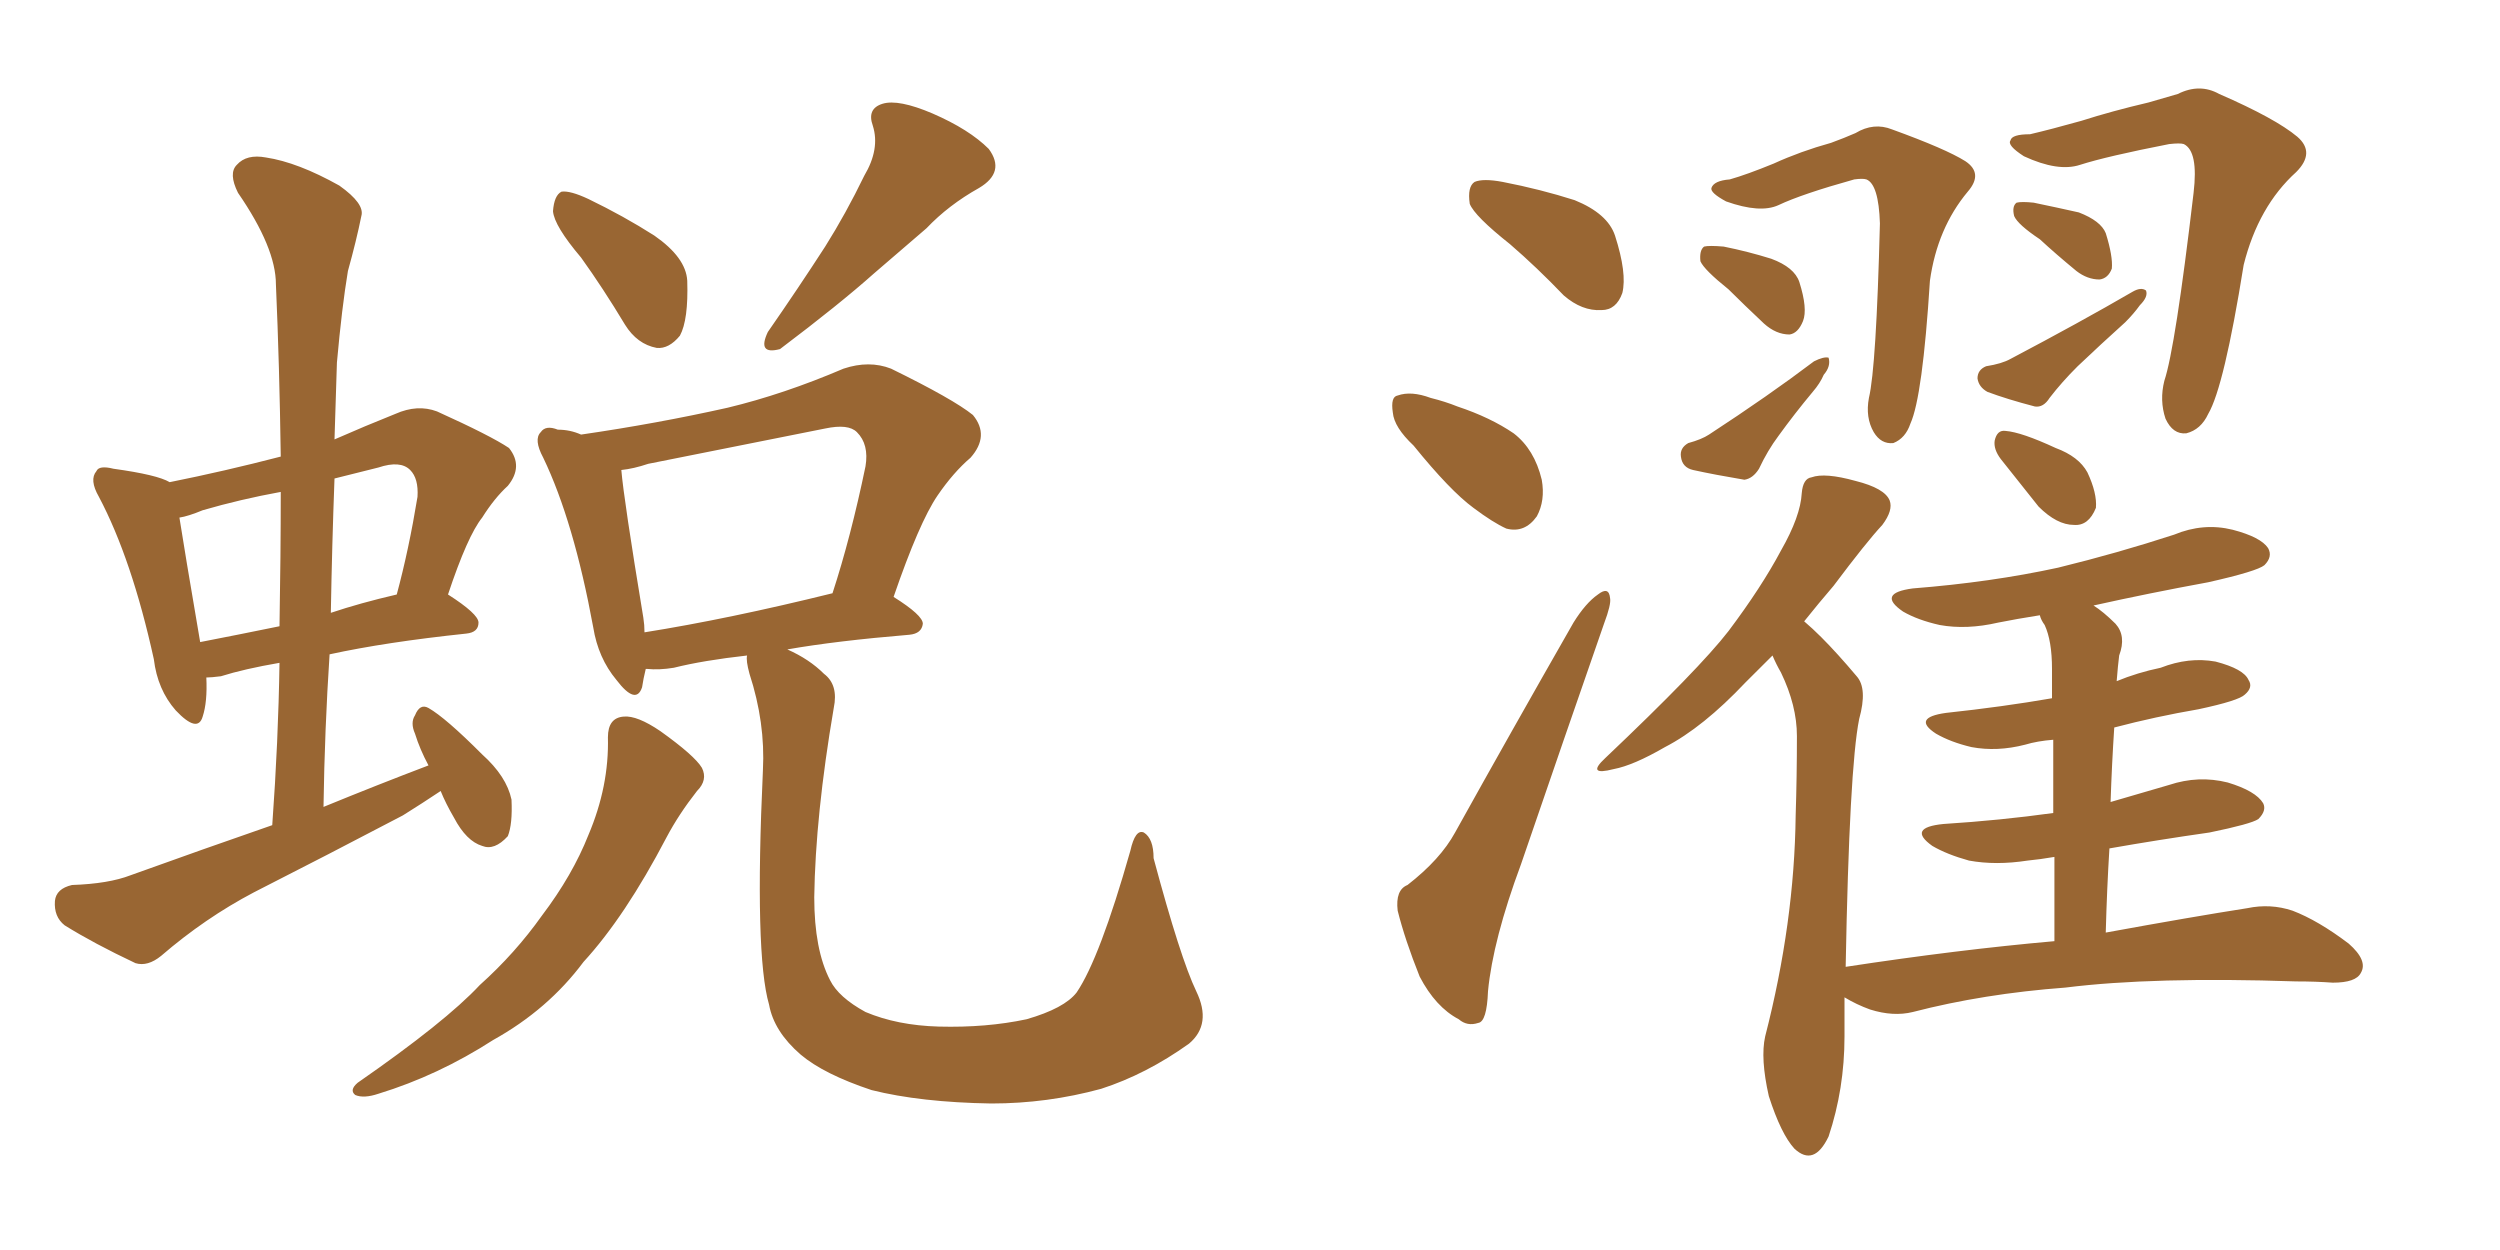 <svg xmlns="http://www.w3.org/2000/svg" xmlns:xlink="http://www.w3.org/1999/xlink" width="300" height="150"><path fill="#996633" padding="10" d="M52.88 94.92L52.88 94.92Q50.68 96.39 48.34 97.85L48.34 97.85Q39.40 102.54 30.47 107.08L30.47 107.08Q24.61 110.16 19.34 114.70L19.34 114.70Q17.72 116.02 16.26 115.58L16.26 115.58Q11.28 113.23 7.76 111.04L7.76 111.04Q6.45 110.01 6.59 108.11L6.59 108.11Q6.74 106.64 8.64 106.20L8.64 106.20Q13.04 106.05 15.67 105.03L15.67 105.03Q24.61 101.81 32.67 99.02L32.67 99.02Q33.40 88.92 33.54 79.54L33.54 79.54Q29.30 80.27 26.51 81.15L26.51 81.15Q25.34 81.30 24.76 81.30L24.76 81.30Q24.90 84.23 24.32 85.99L24.32 85.99Q23.73 88.04 21.09 85.25L21.09 85.25Q18.90 82.76 18.46 79.10L18.46 79.10Q15.82 67.09 11.87 59.62L11.87 59.62Q10.69 57.57 11.57 56.54L11.57 56.54Q11.87 55.81 13.62 56.25L13.62 56.25Q18.90 56.98 20.36 57.86L20.36 57.86Q26.95 56.54 33.69 54.79L33.69 54.79Q33.54 43.95 33.11 34.13L33.11 34.13Q33.11 29.74 28.56 23.14L28.56 23.14Q27.39 20.80 28.42 19.78L28.42 19.78Q29.59 18.46 31.93 18.90L31.93 18.90Q35.74 19.48 40.72 22.27L40.72 22.27Q43.80 24.46 43.36 25.93L43.36 25.93Q42.77 28.86 41.75 32.52L41.75 32.52Q41.02 36.91 40.43 43.51L40.43 43.51Q40.28 48.19 40.14 52.73L40.14 52.73Q43.80 51.12 47.46 49.66L47.46 49.66Q50.10 48.49 52.44 49.37L52.44 49.37Q58.89 52.29 61.08 53.76L61.08 53.76Q62.84 55.96 60.94 58.30L60.94 58.30Q59.33 59.77 57.86 62.11L57.86 62.11Q56.10 64.31 53.76 71.34L53.76 71.34Q57.42 73.68 57.42 74.71L57.42 74.71Q57.42 75.88 55.96 76.03L55.96 76.03Q46.29 77.05 39.55 78.52L39.55 78.52Q38.96 87.45 38.82 96.83L38.82 96.83Q45.26 94.19 51.42 91.85L51.42 91.85Q50.39 89.94 49.80 88.04L49.80 88.04Q49.22 86.72 49.80 85.84L49.80 85.84Q50.39 84.38 51.42 84.96L51.42 84.96Q53.47 86.13 57.86 90.53L57.86 90.53Q60.79 93.16 61.38 95.95L61.38 95.95Q61.52 98.88 60.94 100.34L60.94 100.34Q59.33 102.10 57.86 101.51L57.86 101.51Q55.96 100.93 54.49 98.14L54.49 98.14Q53.47 96.39 52.88 94.92ZM33.54 75.15L33.54 75.15Q33.69 66.65 33.69 59.03L33.69 59.03Q28.86 59.91 24.32 61.23L24.32 61.23Q22.56 61.96 21.53 62.11L21.53 62.11Q22.12 65.92 24.02 77.05L24.02 77.05Q28.56 76.17 33.54 75.15ZM40.14 57.42L40.14 57.42Q39.84 65.48 39.70 73.54L39.70 73.54Q43.21 72.36 47.61 71.34L47.61 71.34Q49.07 65.92 50.10 59.62L50.10 59.62Q50.24 57.42 49.22 56.40L49.22 56.40Q48.05 55.22 45.41 56.10L45.41 56.10Q42.48 56.84 40.14 57.42ZM69.73 30.91L69.73 30.91Q66.50 27.10 66.36 25.34L66.36 25.34Q66.50 23.44 67.38 23.00L67.38 23.00Q68.41 22.85 70.61 23.88L70.61 23.88Q74.85 25.93 78.52 28.27L78.52 28.27Q82.32 30.91 82.47 33.69L82.47 33.69Q82.62 38.38 81.59 40.28L81.59 40.28Q80.27 41.89 78.81 41.75L78.81 41.75Q76.46 41.31 75 38.96L75 38.96Q72.36 34.57 69.73 30.91ZM103.71 21.09L103.71 21.09Q105.62 17.87 104.74 15.09L104.74 15.09Q104.00 13.04 105.91 12.45L105.91 12.45Q107.81 11.87 111.91 13.62L111.91 13.62Q116.31 15.53 118.65 17.87L118.65 17.87Q120.70 20.65 117.48 22.56L117.48 22.56Q113.82 24.61 111.18 27.39L111.18 27.39Q108.11 30.03 104.88 32.81L104.88 32.81Q100.78 36.47 93.60 41.89L93.60 41.89Q90.82 42.63 92.14 39.84L92.14 39.84Q95.80 34.57 99.02 29.59L99.02 29.59Q101.51 25.63 103.71 21.09ZM72.95 88.48L72.95 88.48Q72.95 86.13 74.85 85.99L74.85 85.99Q76.46 85.84 79.25 87.74L79.25 87.74Q83.35 90.67 84.23 92.14L84.23 92.14Q84.96 93.60 83.64 94.92L83.64 94.92Q81.45 97.71 79.98 100.49L79.98 100.49Q75 110.01 70.02 115.43L70.02 115.43Q65.77 121.14 59.18 124.80L59.18 124.80Q52.59 129.05 45.41 131.25L45.41 131.25Q43.65 131.84 42.63 131.40L42.63 131.40Q41.89 130.81 42.92 129.93L42.92 129.93Q53.47 122.61 57.57 118.21L57.57 118.21Q61.82 114.40 65.04 109.86L65.04 109.86Q68.70 105.03 70.61 100.20L70.61 100.20Q73.10 94.34 72.95 88.48ZM143.55 118.95L143.55 118.95Q145.46 122.90 142.68 125.24L142.68 125.24Q137.55 128.91 132.13 130.66L132.13 130.66Q125.68 132.42 118.95 132.42L118.95 132.42Q110.45 132.28 104.59 130.81L104.59 130.81Q98.88 128.91 96.09 126.56L96.09 126.56Q92.87 123.78 92.29 120.56L92.29 120.56Q90.53 114.55 91.55 92.43L91.55 92.43Q91.85 86.72 89.94 80.86L89.94 80.86Q89.50 79.25 89.65 78.66L89.65 78.66Q84.38 79.25 80.86 80.13L80.86 80.13Q79.10 80.42 77.64 80.27L77.64 80.27Q77.64 80.27 77.49 80.27L77.49 80.27Q77.20 81.45 77.05 82.47L77.05 82.47Q76.32 84.67 73.97 81.59L73.97 81.59Q71.78 78.96 71.19 75.29L71.19 75.29Q68.85 62.55 65.19 54.93L65.19 54.93Q64.01 52.73 64.89 51.86L64.89 51.86Q65.48 50.98 66.94 51.56L66.94 51.56Q68.41 51.56 69.73 52.15L69.73 52.15Q78.81 50.83 87.30 48.93L87.30 48.93Q94.04 47.31 101.22 44.24L101.22 44.24Q104.30 43.21 106.93 44.24L106.93 44.24Q114.40 47.90 116.75 49.80L116.75 49.80Q118.80 52.29 116.46 54.93L116.46 54.93Q114.40 56.69 112.50 59.47L112.50 59.47Q110.30 62.70 107.23 71.63L107.23 71.63Q110.74 73.83 110.74 74.85L110.74 74.85Q110.60 76.03 109.13 76.17L109.13 76.17Q100.34 76.90 94.48 77.93L94.48 77.93Q97.12 79.10 98.88 80.86L98.88 80.86Q100.63 82.18 100.05 84.96L100.05 84.96Q97.85 97.85 97.71 107.67L97.71 107.67Q97.71 113.96 99.61 117.63L99.61 117.63Q100.63 119.68 103.86 121.44L103.86 121.44Q107.67 123.05 112.65 123.19L112.65 123.19Q118.36 123.34 123.19 122.31L123.19 122.31Q127.73 121.00 129.20 119.09L129.20 119.09Q131.98 114.99 135.64 102.10L135.64 102.10Q136.23 99.46 137.26 99.90L137.26 99.90Q138.43 100.63 138.43 102.98L138.43 102.98Q141.65 114.99 143.55 118.95ZM77.34 75.88L77.34 75.88L77.34 75.88Q87.45 74.27 99.90 71.19L99.90 71.19Q102.10 64.45 103.86 55.96L103.86 55.96Q104.30 53.32 102.83 51.86L102.83 51.86Q101.81 50.83 99.02 51.42L99.02 51.42Q88.77 53.47 77.78 55.66L77.78 55.66Q76.03 56.25 74.56 56.40L74.56 56.40Q74.85 59.91 77.20 74.12L77.20 74.12Q77.34 75 77.34 75.88ZM181.20 29.30L181.20 29.30Q176.95 25.93 176.37 24.46L176.37 24.46Q176.07 22.41 176.95 21.83L176.95 21.83Q177.98 21.39 180.32 21.83L180.32 21.83Q184.86 22.71 188.96 24.02L188.96 24.02Q192.92 25.63 193.80 28.27L193.80 28.27Q195.26 32.81 194.68 35.16L194.68 35.16Q193.95 37.21 192.19 37.21L192.19 37.21Q189.84 37.35 187.65 35.45L187.65 35.45Q184.42 32.08 181.20 29.30ZM169.63 53.47L169.63 53.47Q167.29 51.27 167.14 49.51L167.14 49.51Q166.85 47.61 167.72 47.46L167.72 47.46Q169.34 46.88 171.68 47.75L171.68 47.75Q173.44 48.19 174.90 48.78L174.90 48.78Q178.86 50.10 181.64 52.00L181.64 52.00Q184.13 53.91 185.01 57.57L185.01 57.57Q185.45 60.06 184.42 61.96L184.42 61.96Q182.96 64.01 180.76 63.43L180.76 63.43Q179.15 62.70 176.81 60.94L176.81 60.94Q174.02 58.89 169.63 53.47ZM168.90 106.20L168.90 106.20Q172.85 103.13 174.61 99.90L174.61 99.90Q181.20 88.04 188.82 74.71L188.82 74.71Q190.28 72.36 191.75 71.34L191.75 71.34Q193.07 70.31 193.21 71.78L193.21 71.78Q193.36 72.51 192.48 74.85L192.48 74.85Q187.79 88.33 182.52 103.71L182.52 103.71Q179.15 112.79 178.56 118.95L178.56 118.95Q178.42 122.61 177.39 122.75L177.39 122.75Q176.07 123.19 175.05 122.31L175.05 122.31Q172.27 120.85 170.36 117.19L170.36 117.19Q168.60 112.79 167.72 109.28L167.72 109.28Q167.43 106.79 168.90 106.20ZM207.57 21.53L207.57 21.53Q209.62 20.95 212.84 19.63L212.84 19.63Q216.06 18.16 219.73 17.14L219.73 17.14Q221.34 16.55 222.66 15.97L222.66 15.97Q224.85 14.65 227.05 15.53L227.05 15.53Q233.50 17.87 235.84 19.34L235.84 19.34Q238.04 20.80 236.13 23.00L236.13 23.00Q232.47 27.39 231.59 33.69L231.59 33.69Q230.71 47.61 229.25 50.83L229.25 50.83Q228.66 52.59 227.20 53.17L227.20 53.17Q225.73 53.32 224.85 51.86L224.85 51.86Q223.83 50.10 224.27 47.75L224.27 47.75Q225.15 44.09 225.59 26.81L225.59 26.81Q225.44 22.12 223.97 21.53L223.97 21.53Q223.54 21.39 222.51 21.53L222.51 21.53Q216.21 23.29 213.43 24.61L213.43 24.61Q211.23 25.63 207.13 24.17L207.13 24.17Q205.22 23.14 205.37 22.56L205.37 22.56Q205.66 21.68 207.57 21.53ZM207.42 34.72L207.42 34.72Q204.49 32.37 204.05 31.35L204.05 31.35Q203.91 30.03 204.49 29.59L204.49 29.59Q205.08 29.44 206.84 29.59L206.84 29.59Q209.77 30.18 212.55 31.05L212.55 31.05Q215.33 32.08 215.92 33.84L215.92 33.84Q216.94 37.06 216.36 38.53L216.36 38.53Q215.77 39.99 214.75 40.14L214.75 40.14Q213.13 40.14 211.67 38.82L211.67 38.82Q209.33 36.62 207.42 34.72ZM202.59 53.17L202.59 53.17Q204.20 52.73 205.08 52.15L205.08 52.15Q212.26 47.46 217.68 43.36L217.68 43.36Q218.85 42.77 219.43 42.92L219.43 42.92Q219.73 43.95 218.85 44.97L218.85 44.97Q218.41 46.00 217.53 47.02L217.53 47.02Q215.33 49.66 213.43 52.29L213.43 52.29Q212.11 54.05 211.08 56.25L211.08 56.25Q210.35 57.42 209.33 57.57L209.33 57.57Q205.81 56.98 203.17 56.40L203.17 56.40Q201.86 56.10 201.71 54.79L201.71 54.79Q201.56 53.76 202.59 53.17ZM243.60 16.11L243.60 16.11Q246.09 15.53 249.76 14.50L249.76 14.50Q253.42 13.33 257.81 12.30L257.81 12.30Q259.86 11.72 261.33 11.28L261.33 11.28Q263.96 9.96 266.31 11.28L266.31 11.28Q273.05 14.21 275.68 16.41L275.68 16.41Q277.88 18.31 275.54 20.65L275.54 20.65Q271.00 24.76 269.24 31.79L269.24 31.79Q266.89 46.44 264.99 49.66L264.99 49.66Q264.11 51.56 262.35 52.00L262.35 52.00Q260.74 52.15 259.86 50.24L259.86 50.24Q259.13 48.05 259.72 45.70L259.72 45.70Q261.04 41.75 263.23 23.14L263.23 23.14Q263.82 18.16 262.06 17.29L262.06 17.29Q261.62 17.14 260.30 17.29L260.30 17.29Q252.83 18.75 249.61 19.78L249.61 19.78Q246.97 20.65 242.87 18.75L242.87 18.75Q240.82 17.43 241.26 16.85L241.26 16.85Q241.41 16.11 243.60 16.11ZM244.78 28.71L244.78 28.71Q242.14 26.95 241.70 25.93L241.70 25.93Q241.41 24.76 241.99 24.32L241.99 24.32Q242.58 24.17 244.04 24.32L244.04 24.32Q246.83 24.90 249.46 25.49L249.46 25.49Q252.10 26.51 252.69 27.98L252.69 27.98Q253.56 30.76 253.42 32.23L253.42 32.23Q252.98 33.40 251.95 33.54L251.95 33.54Q250.49 33.54 249.17 32.52L249.17 32.52Q246.68 30.47 244.78 28.71ZM238.33 43.95L238.33 43.95Q240.23 43.65 241.26 43.07L241.26 43.07Q249.61 38.67 255.91 35.01L255.91 35.01Q256.93 34.42 257.52 34.86L257.52 34.86Q257.81 35.60 256.79 36.62L256.79 36.62Q256.05 37.65 255.03 38.67L255.03 38.67Q252.10 41.31 249.32 43.95L249.32 43.95Q247.41 45.85 245.95 47.75L245.95 47.75Q245.21 48.93 244.19 48.78L244.19 48.78Q240.82 47.90 238.48 47.02L238.48 47.02Q237.45 46.44 237.30 45.41L237.30 45.41Q237.30 44.38 238.33 43.95ZM240.09 55.08L240.09 55.08Q239.21 53.91 239.36 52.88L239.36 52.88Q239.65 51.56 240.67 51.71L240.67 51.71Q242.58 51.86 246.68 53.76L246.68 53.76Q249.46 54.79 250.49 56.69L250.49 56.69Q251.66 59.18 251.51 60.94L251.51 60.94Q250.63 63.13 248.88 62.99L248.88 62.99Q246.83 62.99 244.63 60.79L244.63 60.79Q242.29 57.86 240.09 55.08ZM246.53 112.94L246.53 112.94L246.53 112.94Q246.53 107.23 246.53 102.83L246.53 102.83Q244.78 103.13 243.31 103.27L243.31 103.27Q239.50 103.86 236.28 103.27L236.28 103.27Q233.64 102.54 231.88 101.51L231.88 101.51Q228.81 99.32 233.20 98.88L233.20 98.88Q240.09 98.44 246.39 97.56L246.39 97.56Q246.39 92.29 246.39 88.77L246.39 88.77Q244.48 88.92 243.02 89.36L243.02 89.36Q239.65 90.23 236.57 89.65L236.57 89.65Q234.08 89.06 232.32 88.04L232.32 88.04Q229.39 86.13 233.50 85.55L233.50 85.55Q240.38 84.81 246.24 83.79L246.24 83.79Q246.24 81.15 246.24 80.27L246.24 80.27Q246.24 76.90 245.36 75L245.36 75Q244.92 74.41 244.78 73.83L244.78 73.83Q241.99 74.27 239.79 74.71L239.79 74.71Q235.99 75.59 232.76 75L232.76 75Q230.13 74.41 228.37 73.39L228.37 73.39Q225.15 71.19 229.54 70.61L229.54 70.61Q238.92 69.87 246.97 68.12L246.97 68.12Q254.15 66.36 260.89 64.16L260.89 64.16Q264.40 62.70 267.92 63.57L267.92 63.57Q271.29 64.45 272.17 65.77L272.17 65.77Q272.75 66.80 271.73 67.82L271.73 67.82Q270.85 68.55 264.99 69.87L264.99 69.87Q257.81 71.19 251.22 72.66L251.22 72.66Q252.39 73.39 253.86 74.85L253.86 74.85Q255.18 76.32 254.30 78.66L254.30 78.66Q254.15 79.83 254.00 81.74L254.00 81.74Q256.49 80.71 259.28 80.13L259.28 80.13Q262.65 78.81 265.87 79.39L265.87 79.39Q269.24 80.27 269.82 81.59L269.82 81.59Q270.41 82.47 269.38 83.35L269.38 83.35Q268.65 84.08 263.82 85.11L263.82 85.11Q258.69 85.99 253.71 87.30L253.71 87.30Q253.42 91.70 253.27 96.24L253.27 96.24Q256.79 95.21 260.30 94.19L260.30 94.19Q263.82 93.02 267.33 93.90L267.33 93.90Q270.70 94.92 271.58 96.39L271.58 96.39Q272.02 97.27 271.00 98.29L271.00 98.29Q270.12 98.88 265.14 99.90L265.14 99.90Q258.98 100.78 253.13 101.81L253.13 101.81Q252.83 106.64 252.69 111.91L252.69 111.91Q263.09 110.01 269.68 108.98L269.68 108.98Q272.46 108.40 275.10 109.28L275.10 109.28Q278.17 110.45 281.84 113.23L281.84 113.23Q284.18 115.28 283.30 116.75L283.30 116.75Q282.71 117.92 279.93 117.92L279.93 117.92Q277.88 117.77 275.54 117.77L275.54 117.77Q258.40 117.19 247.85 118.51L247.85 118.51Q238.04 119.24 229.54 121.44L229.54 121.44Q227.20 122.02 224.41 121.14L224.41 121.14Q222.80 120.56 221.34 119.68L221.34 119.68Q221.34 122.02 221.34 124.37L221.34 124.37Q221.34 130.66 219.43 136.38L219.43 136.38Q217.68 140.04 215.33 137.84L215.33 137.84Q213.72 136.08 212.26 131.54L212.26 131.54Q211.23 127.00 211.82 124.37L211.82 124.37Q215.33 110.74 215.48 97.85L215.48 97.85Q215.63 93.16 215.63 88.33L215.63 88.33Q215.63 84.67 213.72 80.71L213.72 80.71Q213.13 79.69 212.70 78.66L212.70 78.66Q210.94 80.42 209.47 81.88L209.47 81.88Q204.35 87.30 199.80 89.65L199.80 89.65Q196.00 91.85 193.65 92.29L193.65 92.29Q190.28 93.16 192.63 90.97L192.63 90.97Q203.91 80.27 207.42 75.73L207.42 75.73Q211.38 70.46 213.72 66.06L213.72 66.06Q216.06 61.96 216.21 59.18L216.21 59.18Q216.36 57.42 217.38 57.28L217.38 57.28Q218.99 56.69 222.66 57.71L222.66 57.71Q226.17 58.59 226.76 60.06L226.76 60.06Q227.20 61.23 225.88 62.99L225.88 62.99Q223.97 65.04 220.02 70.31L220.02 70.31Q218.26 72.36 216.50 74.56L216.50 74.56Q217.53 75.44 218.55 76.46L218.55 76.46Q220.46 78.37 222.80 81.15L222.80 81.15Q224.12 82.62 223.10 86.28L223.10 86.28Q221.92 92.14 221.48 116.02L221.48 116.02Q234.96 113.96 246.53 112.94Z"/></svg>